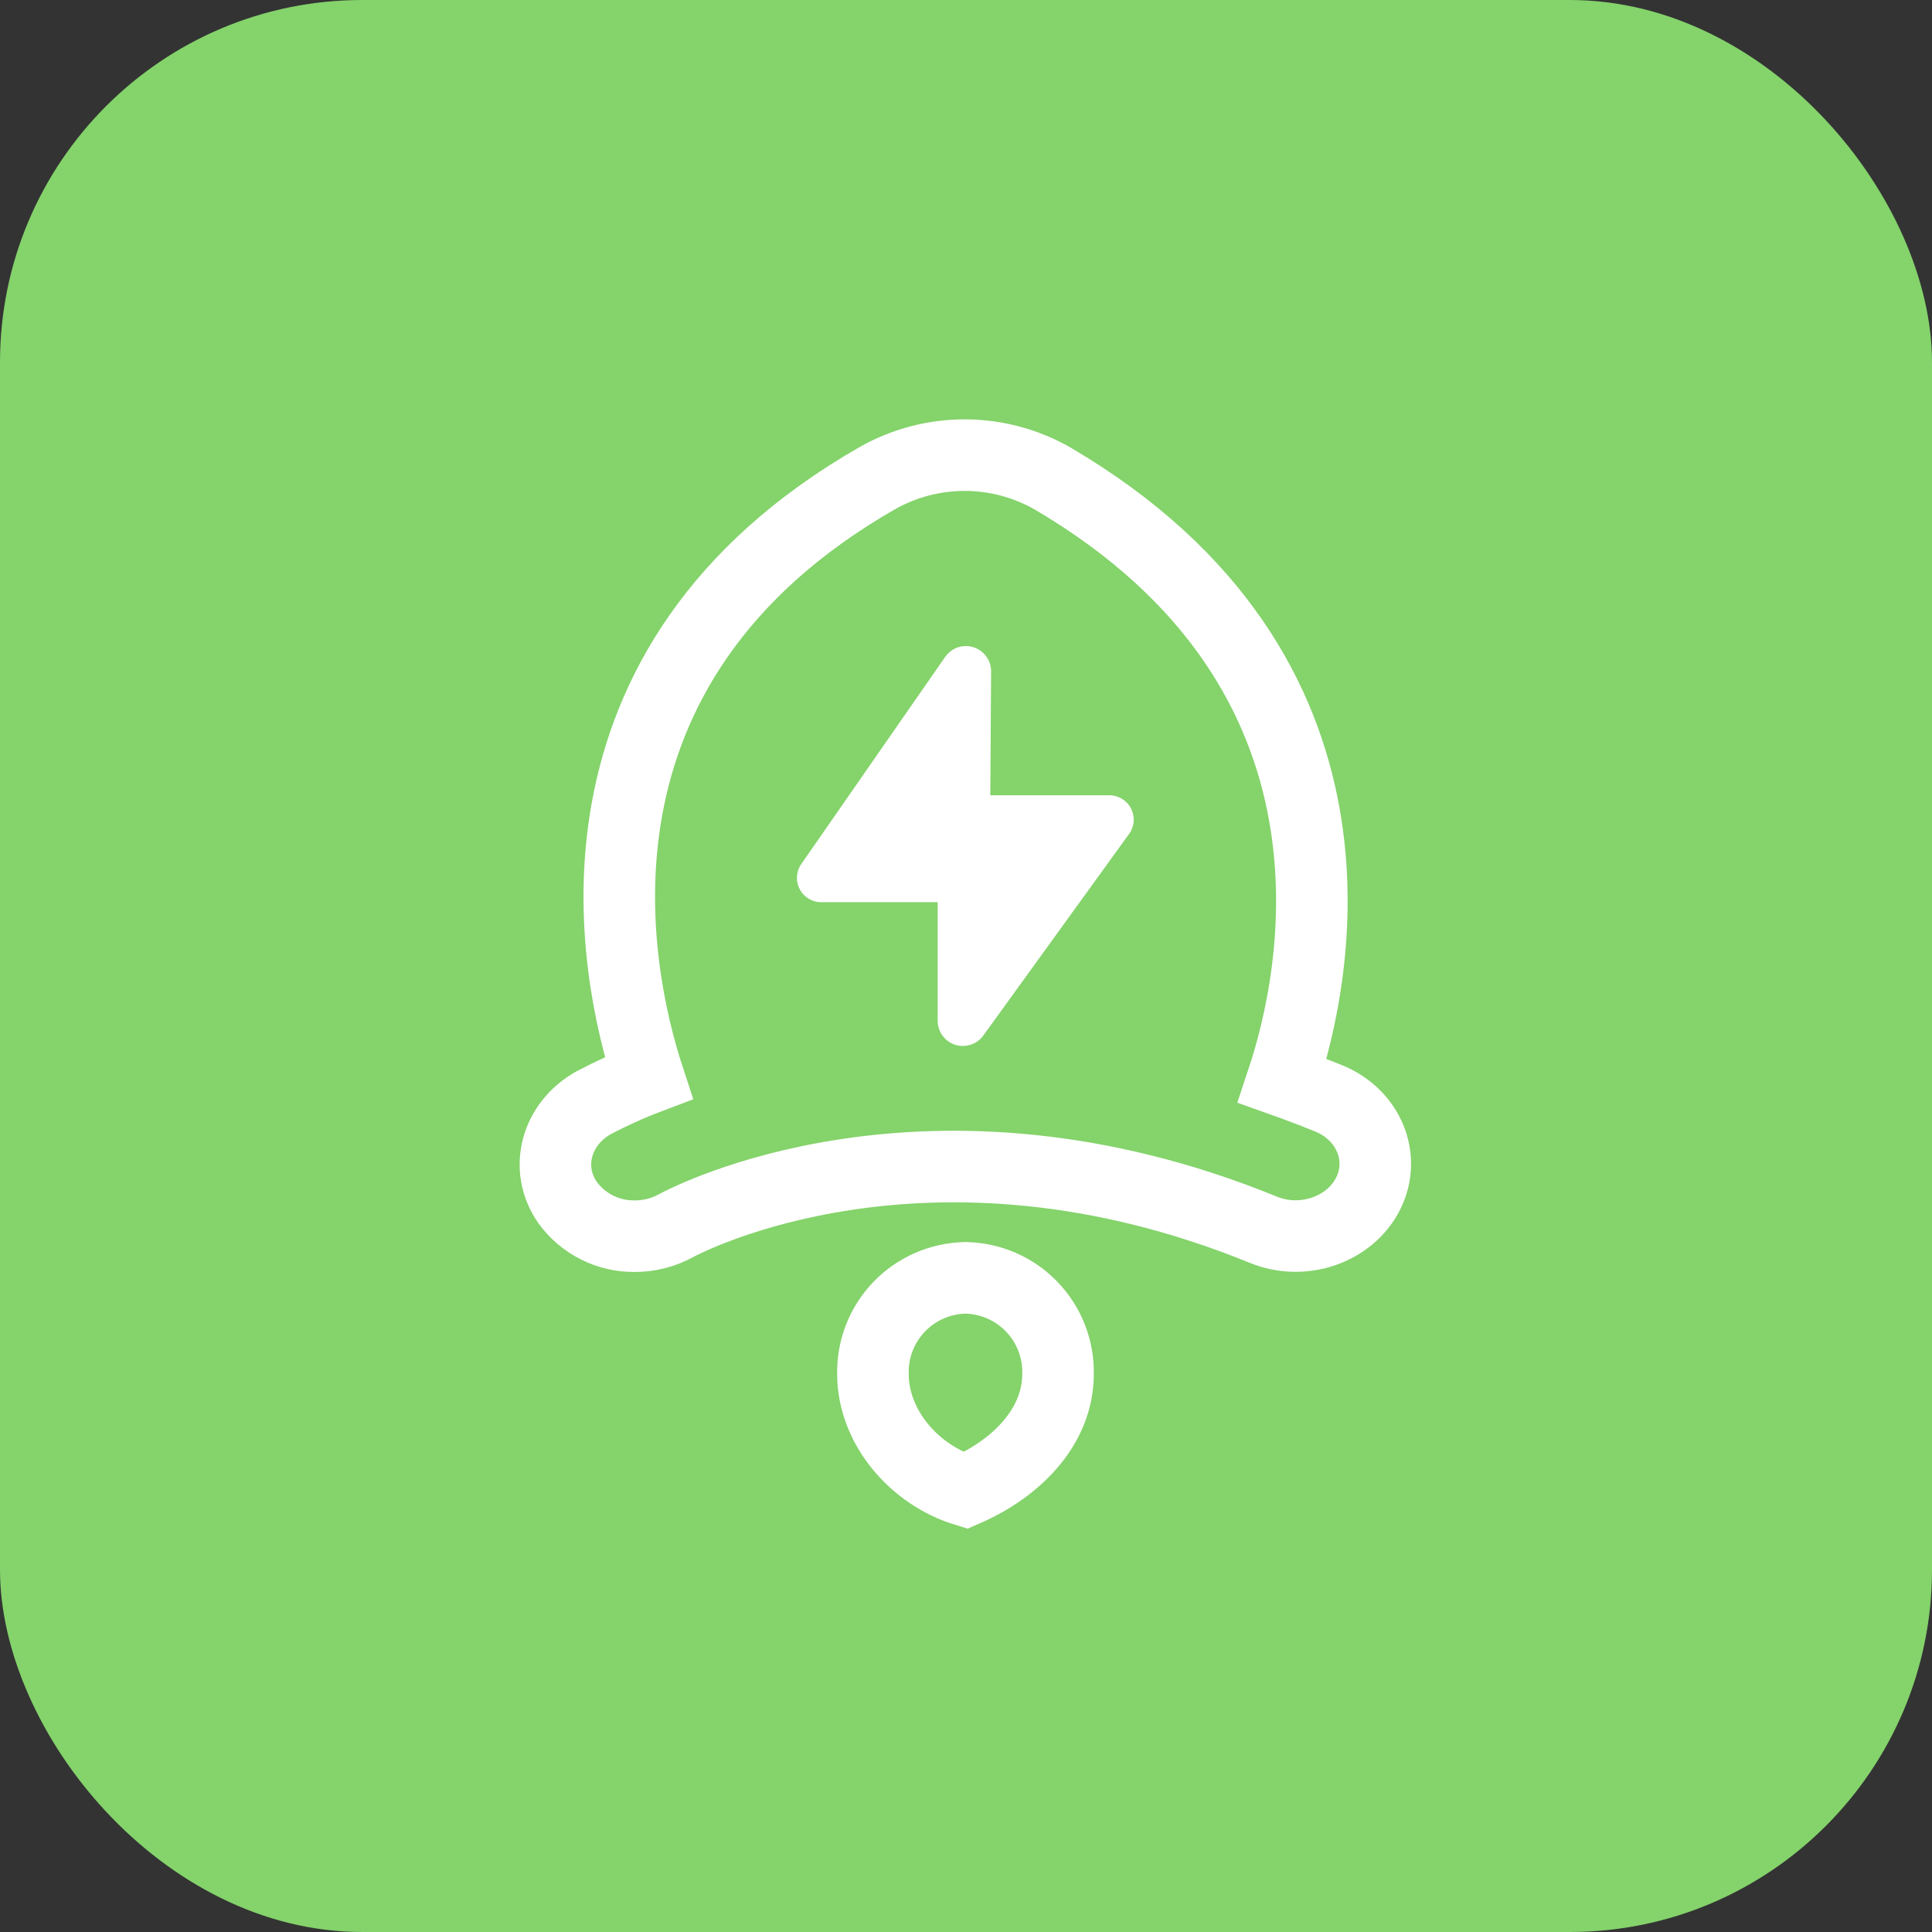 <svg width="52" height="52" viewBox="0 0 52 52" fill="none" xmlns="http://www.w3.org/2000/svg">
<rect x="0" y="0" width="52" height="52" fill="#333333" stroke="none"/>
<rect width="52" height="52" rx="9.75" fill="#84D36B"/>
<g clip-path="url(#clip0_144_4800)">
<path d="M25.986 34.393C25.652 34.399 25.323 34.471 25.017 34.604C24.711 34.737 24.435 34.929 24.203 35.169C23.972 35.41 23.79 35.693 23.668 36.004C23.547 36.315 23.488 36.646 23.495 36.98C23.495 38.406 24.607 39.697 25.986 40.119C27.348 39.527 28.477 38.406 28.477 36.98C28.484 36.646 28.425 36.315 28.303 36.004C28.182 35.693 28 35.41 27.768 35.169C27.537 34.929 27.261 34.737 26.955 34.604C26.649 34.471 26.319 34.399 25.986 34.393Z" stroke="white" stroke-width="1.926"/>
<path fill-rule="evenodd" clip-rule="evenodd" d="M35.763 29.563C35.341 29.393 34.927 29.235 34.514 29.088C35.435 26.325 37.224 18.113 28.346 12.888C27.63 12.475 26.819 12.255 25.992 12.25C25.166 12.245 24.352 12.455 23.631 12.859C14.793 17.913 16.521 26.146 17.458 29.012C16.951 29.204 16.457 29.428 15.977 29.681C14.972 30.243 14.639 31.438 15.27 32.357C15.477 32.645 15.75 32.878 16.066 33.037C16.382 33.196 16.732 33.277 17.086 33.272C17.476 33.273 17.859 33.174 18.201 32.986C18.473 32.839 24.976 29.418 33.994 33.095C35.072 33.541 36.338 33.095 36.824 32.125C37.311 31.155 36.84 30.004 35.763 29.563Z" stroke="white" stroke-width="1.926"/>
<path d="M26.192 17.417C26.056 17.376 25.909 17.38 25.774 17.426C25.64 17.473 25.523 17.561 25.441 17.678L21.563 23.261C21.495 23.36 21.456 23.477 21.45 23.597C21.444 23.718 21.472 23.837 21.53 23.943C21.588 24.049 21.674 24.137 21.779 24.196C21.884 24.256 22.003 24.286 22.123 24.282H25.238V27.495C25.242 27.637 25.291 27.774 25.377 27.886C25.462 27.998 25.581 28.081 25.716 28.123C25.851 28.165 25.996 28.162 26.13 28.117C26.265 28.073 26.382 27.988 26.465 27.873L30.401 22.429C30.469 22.33 30.508 22.214 30.514 22.094C30.52 21.974 30.492 21.854 30.435 21.748C30.378 21.642 30.292 21.555 30.188 21.495C30.084 21.434 29.965 21.403 29.845 21.406H26.654L26.676 18.049C26.672 17.906 26.623 17.768 26.536 17.655C26.449 17.542 26.329 17.458 26.192 17.417Z" fill="white"/>
</g>
<defs>
<clipPath id="clip0_144_4800">
<rect width="34.667" height="34.667" fill="white" transform="translate(8.667 8.667)"/>
</clipPath>
</defs>
</svg>
